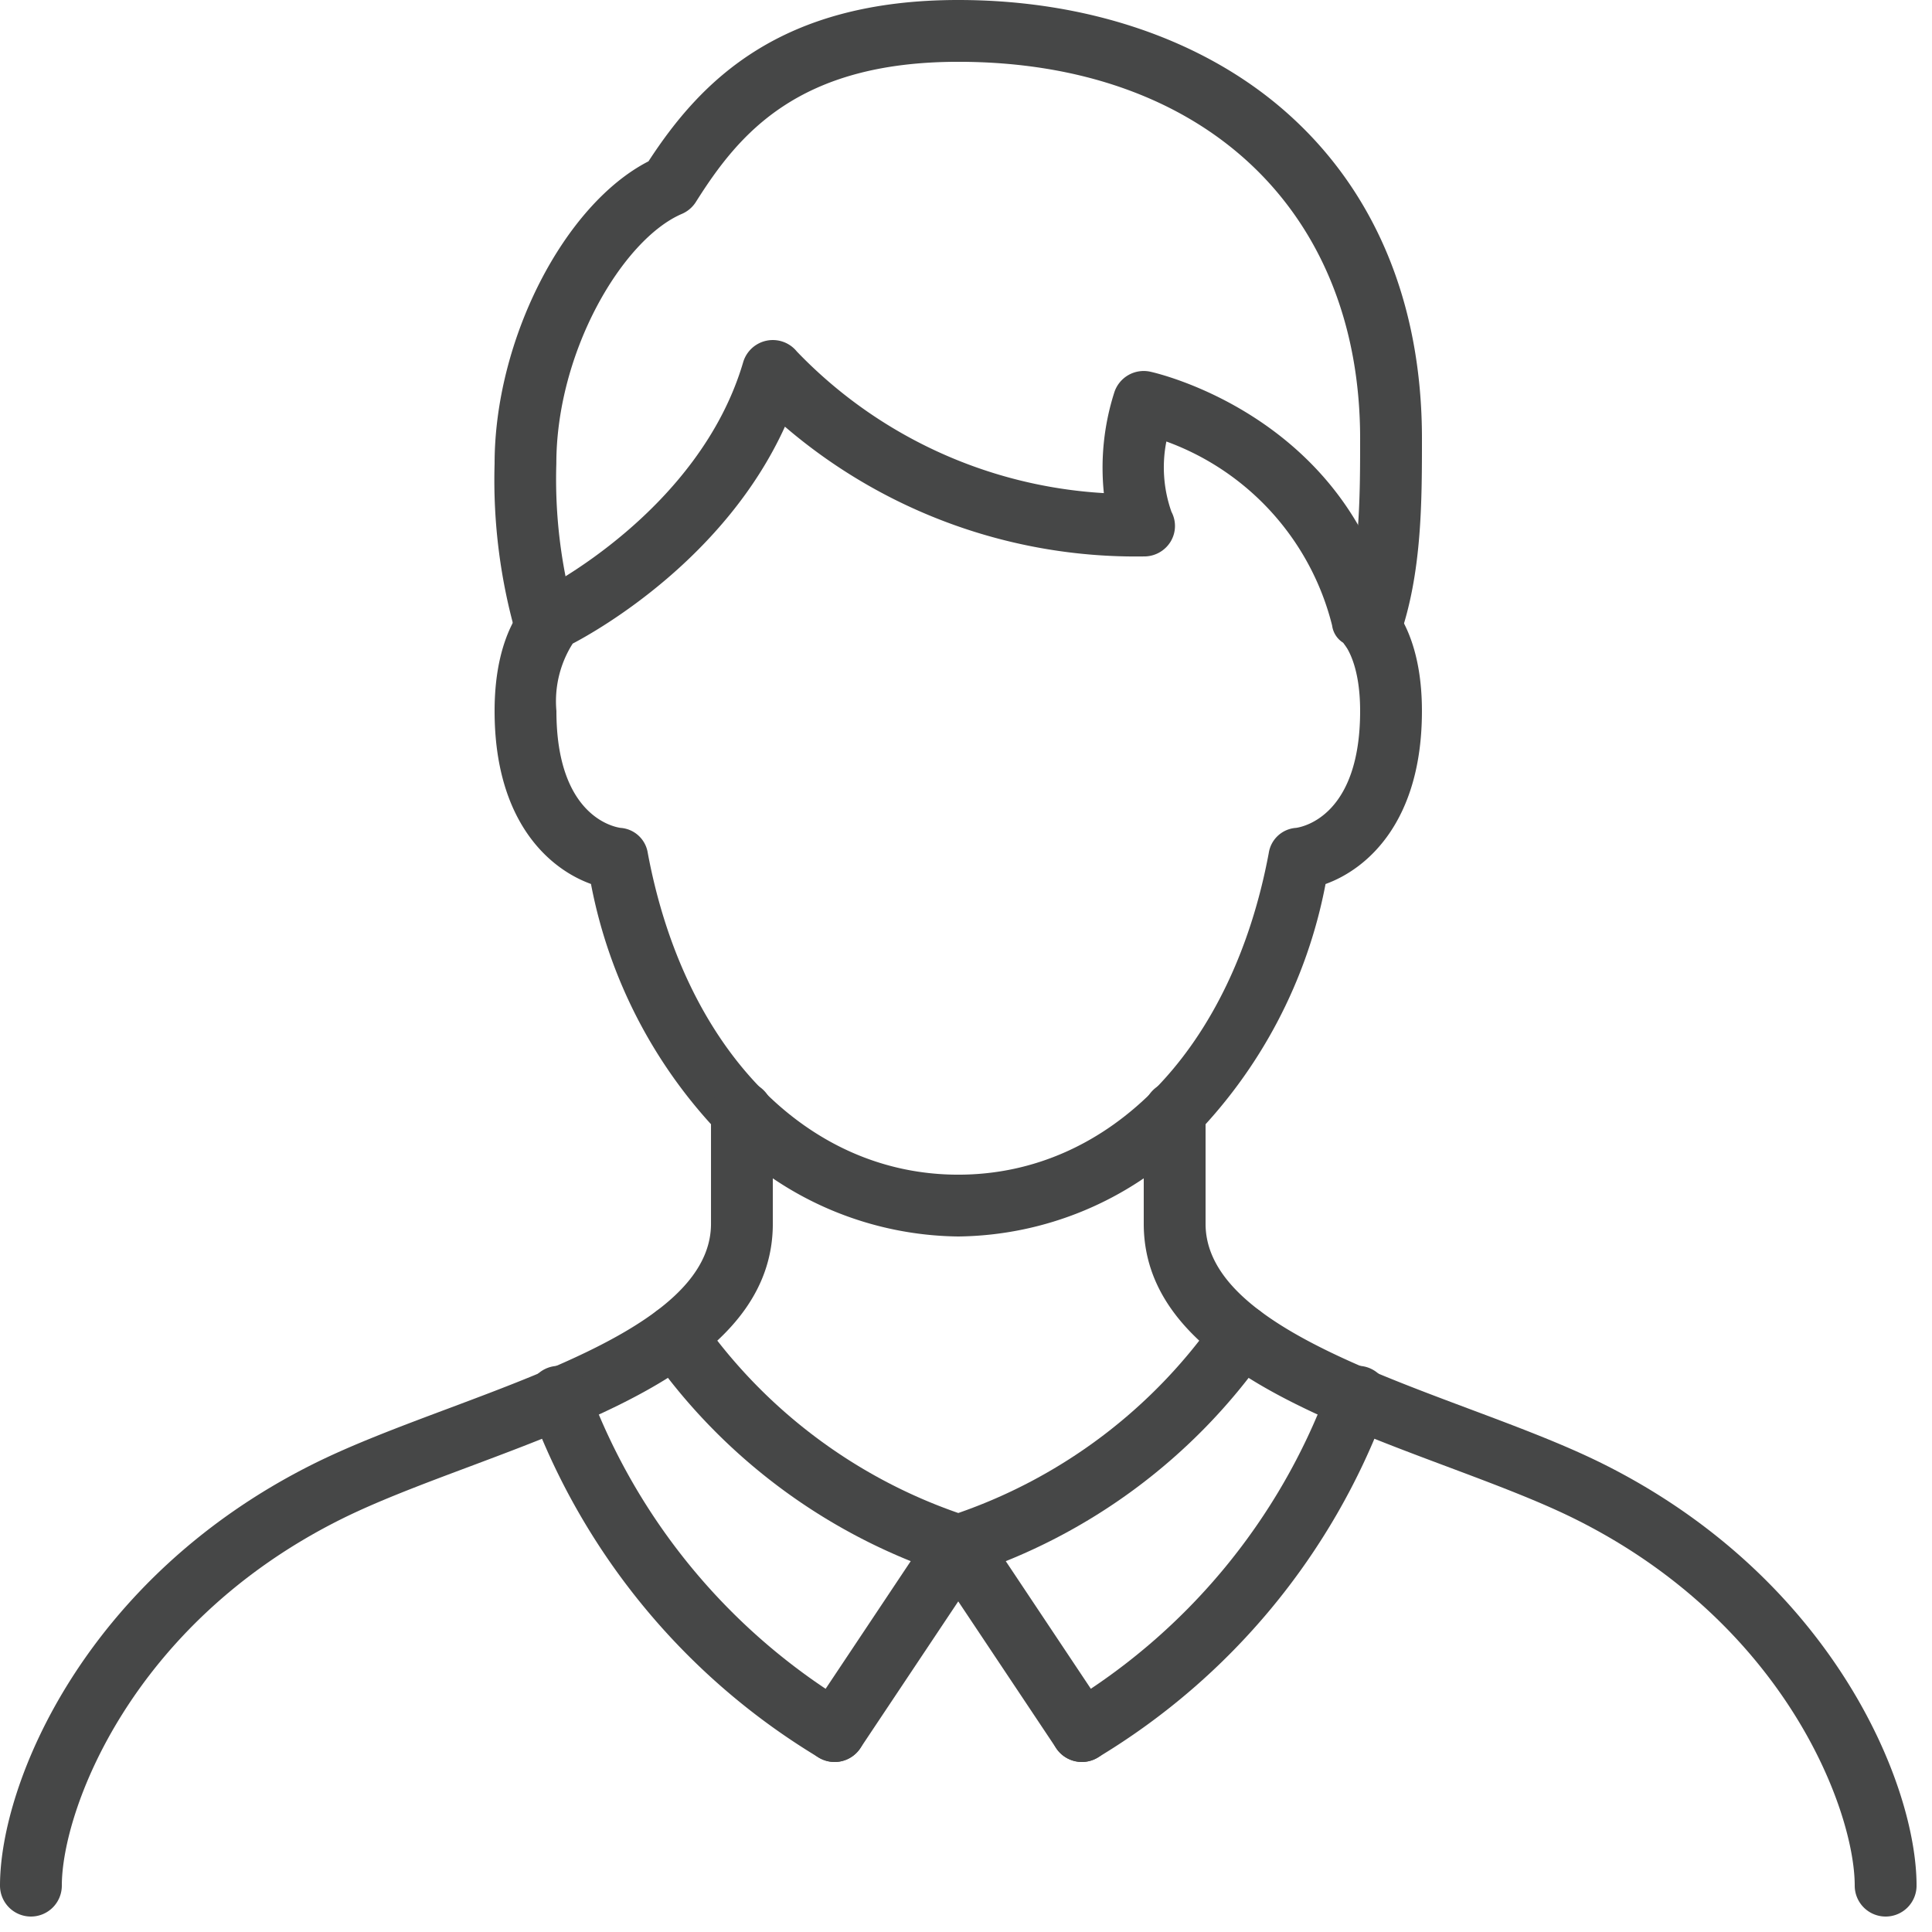 <svg xmlns="http://www.w3.org/2000/svg" xmlns:xlink="http://www.w3.org/1999/xlink" width="100" height="100" viewBox="0 0 100 100">
  <defs>
    <clipPath id="clip-path">
      <rect id="長方形_63" data-name="長方形 63" width="100" height="100" transform="translate(282 5268)" fill="none"/>
    </clipPath>
    <clipPath id="clip-path-2">
      <rect id="長方形_59" data-name="長方形 59" width="99.2" height="99.2" fill="none"/>
    </clipPath>
  </defs>
  <g id="icn_man_a" transform="translate(-282 -5268)" clip-path="url(#clip-path)">
    <g id="グループ_337" data-name="グループ 337" transform="translate(282 5268)">
      <g id="グループ_336" data-name="グループ 336" clip-path="url(#clip-path-2)">
        <path id="パス_6814" data-name="パス 6814" d="M152,134.4a17.453,17.453,0,0,1-12.037-5.008,25.6,25.6,0,0,1-6.974-13.238C130.808,115.368,128,112.9,128,107.2c0-4.291,1.787-5.825,2.145-6.088a1.608,1.608,0,0,1,.247-.149c.08-.039,8.209-4.116,10.474-11.814a1.6,1.6,0,0,1,2.776-.558,23.963,23.963,0,0,0,15.894,7.332,12.8,12.8,0,0,1,.531-5.183,1.6,1.6,0,0,1,1.876-1.1c.406.089,9.818,2.264,12.405,11.942.654.748,1.651,2.414,1.651,5.621,0,5.7-2.809,8.168-4.989,8.954a25.566,25.566,0,0,1-7,13.263A17.456,17.456,0,0,1,152,134.4m-17.483-21.149a1.534,1.534,0,0,1,1.412,1.3c1.889,10.114,8.2,16.65,16.071,16.65s14.182-6.536,16.071-16.65a1.534,1.534,0,0,1,1.412-1.3c.41-.059,3.317-.671,3.317-6.051,0-2.418-.727-3.362-.881-3.534a1.242,1.242,0,0,1-.569-.892,13.66,13.66,0,0,0-8.579-9.522,6.9,6.9,0,0,0,.265,3.643,1.561,1.561,0,0,1-.051,1.548,1.6,1.6,0,0,1-1.385.758,27.892,27.892,0,0,1-18.572-6.717c-3.094,6.8-9.612,10.508-10.987,11.229a5.573,5.573,0,0,0-.841,3.487c0,5.38,2.907,5.992,3.317,6.051" transform="translate(-102.4 -70.4)" fill="#464747"/>
        <path id="パス_6815" data-name="パス 6815" d="M334.4,323.072a1.6,1.6,0,0,1-1.6-1.6c0-3.837-3.534-13.522-14.458-18.968-1.889-.941-4.212-1.811-6.672-2.733C304.325,297.02,296,293.9,296,287.216V281.44a1.6,1.6,0,0,1,3.2,0v5.776c0,4.467,7.221,7.172,13.593,9.559,2.54.951,4.939,1.85,6.977,2.865,11.824,5.9,16.231,16.52,16.231,21.832a1.6,1.6,0,0,1-1.6,1.6" transform="translate(-236.8 -223.872)" fill="#464747"/>
        <path id="パス_6816" data-name="パス 6816" d="M1.6,323.072a1.6,1.6,0,0,1-1.6-1.6c0-5.312,4.406-15.937,16.23-21.832,2.039-1.015,4.438-1.914,6.978-2.865,6.371-2.387,13.593-5.092,13.593-9.559V281.44a1.6,1.6,0,1,1,3.2,0v5.776c0,6.685-8.325,9.8-15.67,12.556-2.46.921-4.783,1.792-6.673,2.733C6.734,307.95,3.2,317.635,3.2,321.472a1.6,1.6,0,0,1-1.6,1.6" transform="translate(0 -223.872)" fill="#464747"/>
        <path id="パス_6817" data-name="パス 6817" d="M173.327,34.064a1.6,1.6,0,0,1-1.51-2.131c.983-2.8.983-6.218.983-9.234,0-11.846-8.164-19.5-20.8-19.5-8.309,0-11.367,3.744-13.581,7.254a1.6,1.6,0,0,1-.723.617c-3.066,1.315-6.5,7.124-6.5,12.93a26.046,26.046,0,0,0,1,8,1.6,1.6,0,1,1-3.062.93A29.058,29.058,0,0,1,128,24c0-6.414,3.6-13.411,7.966-15.65C138.694,4.156,142.8,0,152,0c6.647,0,12.642,2.033,16.879,5.726C173.538,9.786,176,15.655,176,22.7c0,3.272,0,6.981-1.164,10.294a1.6,1.6,0,0,1-1.51,1.07" transform="translate(-102.4)" fill="#464747"/>
        <path id="パス_6818" data-name="パス 6818" d="M222.4,404.8a1.6,1.6,0,0,1-1.333-.713l-5.069-7.6-5.069,7.6a1.6,1.6,0,0,1-2.663-1.775l6.4-9.6a1.6,1.6,0,0,1,2.662,0l6.4,9.6a1.6,1.6,0,0,1-1.33,2.488" transform="translate(-166.399 -313.6)" fill="#464747"/>
        <path id="パス_6819" data-name="パス 6819" d="M183,351.74a1.6,1.6,0,0,1-.492-.078,30.288,30.288,0,0,1-15.472-11.474,1.6,1.6,0,1,1,2.628-1.826A27.078,27.078,0,0,0,183,348.453a27.078,27.078,0,0,0,13.336-10.091,1.6,1.6,0,1,1,2.628,1.826,30.288,30.288,0,0,1-15.472,11.474,1.6,1.6,0,0,1-.492.078" transform="translate(-133.399 -270.14)" fill="#464747"/>
        <path id="パス_6820" data-name="パス 6820" d="M273.6,374.3a1.6,1.6,0,0,1-.825-2.972,32.117,32.117,0,0,0,13.575-16.4,1.6,1.6,0,1,1,3,1.1,35.329,35.329,0,0,1-14.932,18.044,1.593,1.593,0,0,1-.822.228" transform="translate(-217.599 -283.102)" fill="#464747"/>
        <path id="パス_6821" data-name="パス 6821" d="M152.584,374.3a1.593,1.593,0,0,1-.822-.228A35.329,35.329,0,0,1,136.83,356.03a1.6,1.6,0,1,1,3-1.1,32.117,32.117,0,0,0,13.575,16.4,1.6,1.6,0,0,1-.825,2.972" transform="translate(-109.385 -283.102)" fill="#464747"/>
      </g>
    </g>
  </g>
</svg>
